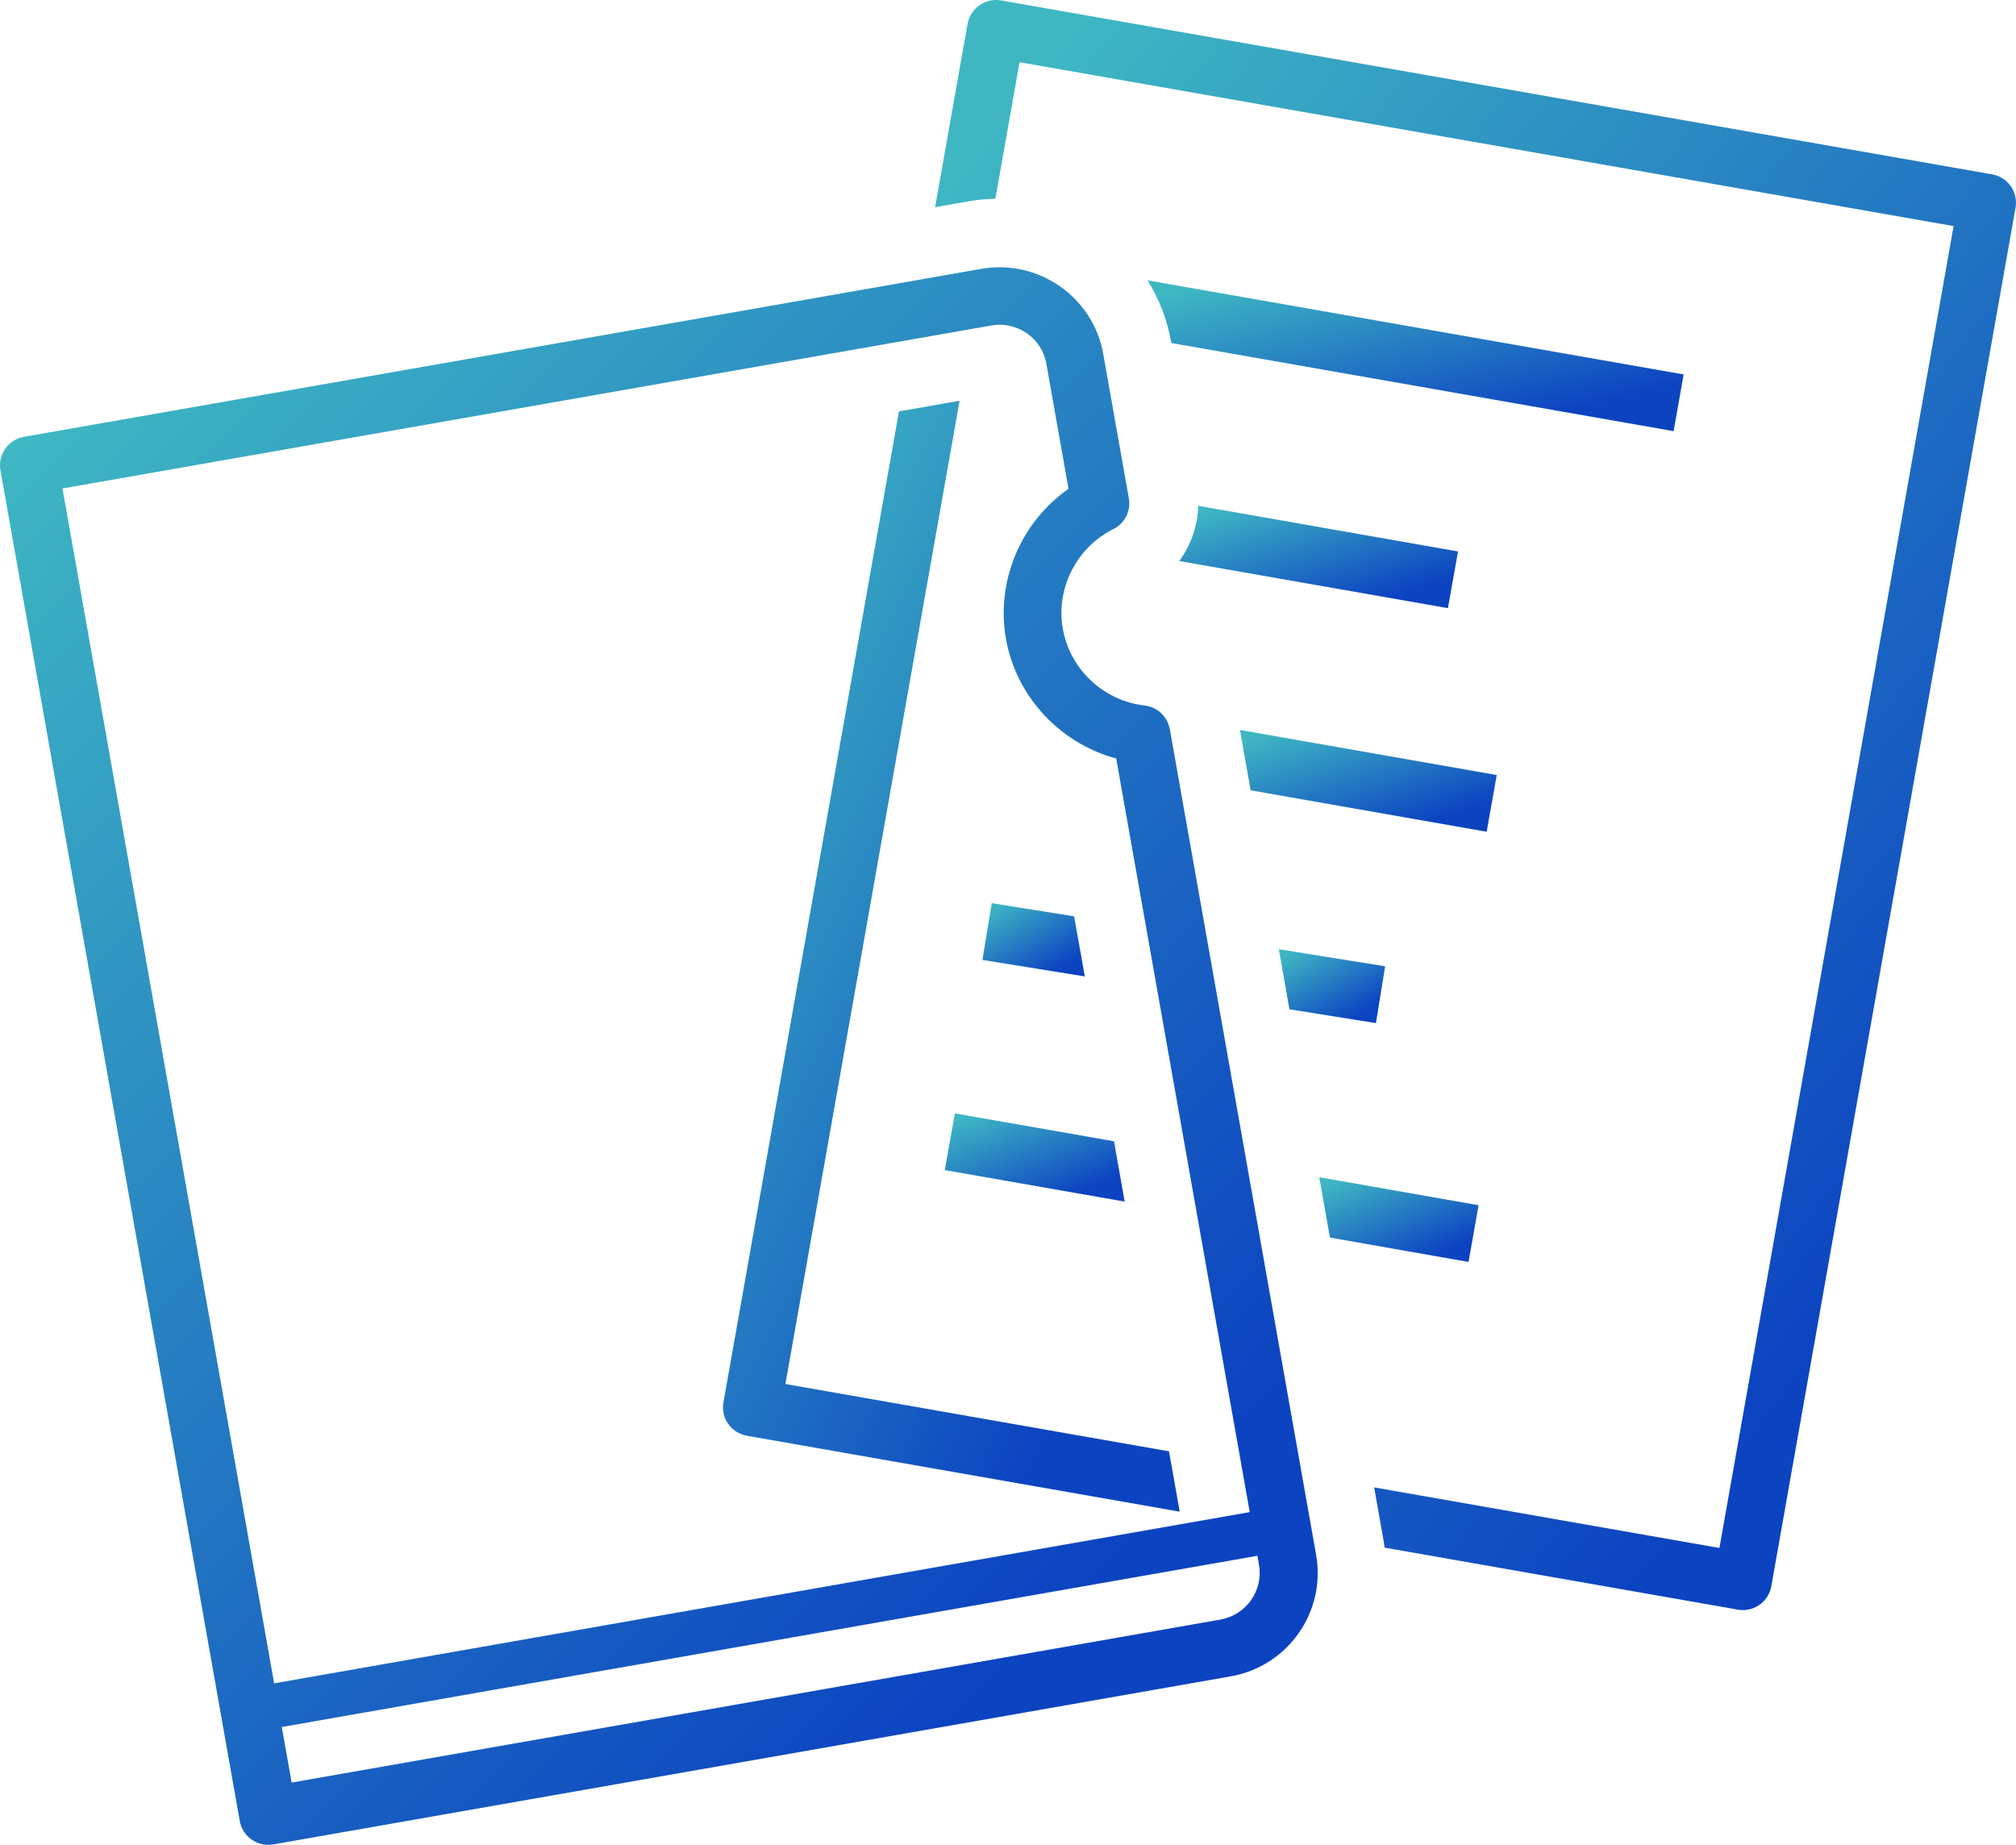<svg width="153" height="140" viewBox="0 0 153 140" fill="none" xmlns="http://www.w3.org/2000/svg">
<g clip-path="url(#clip0_790_15486)">
<path d="M56.681 108.965L89.53 114.727L88.72 110.148L59.606 105.039L72.825 30.416L68.225 31.223L54.904 106.437C54.695 107.627 55.492 108.757 56.688 108.965H56.681Z" fill="url(#paint0_linear_790_15486)"/>
<path d="M152.601 14.132C152.27 13.655 151.756 13.332 151.182 13.232L75.979 0.034C74.783 -0.175 73.648 0.619 73.432 1.809L70.967 15.726L73.561 15.269C74.223 15.154 74.878 15.101 75.54 15.087L77.377 4.72L148.264 17.158L130.492 117.484L104.289 112.885L105.032 117.094C105.052 117.215 105.059 117.336 105.079 117.457L131.89 122.163C132.018 122.183 132.147 122.197 132.268 122.197C132.714 122.197 133.153 122.062 133.525 121.8C134.004 121.47 134.328 120.96 134.43 120.388L152.965 15.759C153.067 15.188 152.938 14.603 152.601 14.126V14.132Z" fill="url(#paint1_linear_790_15486)"/>
<path d="M127.784 28.419L87.092 21.279C87.97 22.691 88.585 24.265 88.882 25.945L88.895 26.033L127.014 32.722L127.777 28.419H127.784Z" fill="url(#paint2_linear_790_15486)"/>
<path d="M90.935 38.397C90.894 39.916 90.381 41.375 89.496 42.579L109.889 46.156L110.653 41.853L90.942 38.39L90.935 38.397Z" fill="url(#paint3_linear_790_15486)"/>
<path d="M113.592 58.822L94.103 55.4L94.914 59.979L112.828 63.125L113.592 58.822Z" fill="url(#paint4_linear_790_15486)"/>
<path d="M104.424 77.648L105.12 73.338L97.055 72.04L97.859 76.599L104.424 77.648Z" fill="url(#paint5_linear_790_15486)"/>
<path d="M81.518 69.546L75.263 68.544L74.561 72.854L82.329 74.105L81.518 69.546Z" fill="url(#paint6_linear_790_15486)"/>
<path d="M71.703 88.802L85.355 91.195L84.544 86.617L72.466 84.499L71.703 88.802Z" fill="url(#paint7_linear_790_15486)"/>
<path d="M112.214 91.471L100.123 89.346L100.934 93.925L111.451 95.774L112.214 91.471Z" fill="url(#paint8_linear_790_15486)"/>
<path d="M88.773 55.333C88.604 54.378 87.827 53.652 86.861 53.545C83.754 53.188 81.207 50.802 80.66 47.729C80.12 44.663 81.694 41.55 84.49 40.158C85.362 39.728 85.841 38.78 85.672 37.825L83.727 26.86C82.964 22.537 78.809 19.646 74.466 20.405L1.816 33.153C1.242 33.254 0.735 33.576 0.398 34.054C0.067 34.531 -0.068 35.116 0.033 35.688L18.197 138.205C18.386 139.267 19.312 140.014 20.359 140.014C20.487 140.014 20.615 140 20.744 139.98L93.4 127.226C97.744 126.466 100.648 122.331 99.885 118.008L88.78 55.34L88.773 55.333ZM4.741 37.072L75.236 24.702C76.182 24.534 77.141 24.749 77.931 25.293C78.722 25.845 79.249 26.665 79.411 27.606L81.093 37.099C77.485 39.621 75.567 44.085 76.344 48.482C77.121 52.886 80.464 56.422 84.713 57.565L94.846 114.761L20.805 127.757L4.741 37.072ZM92.63 122.916L22.135 135.287L21.385 131.071L95.427 118.075L95.548 118.761C95.893 120.711 94.582 122.573 92.623 122.916H92.63Z" fill="url(#paint9_linear_790_15486)"/>
</g>
<defs>
<linearGradient id="paint0_linear_790_15486" x1="83.433" y1="100.922" x2="36.563" y2="78.144" gradientUnits="userSpaceOnUse">
<stop stop-color="#0C43C1"/>
<stop offset="1" stop-color="#3EB7C3"/>
</linearGradient>
<linearGradient id="paint1_linear_790_15486" x1="138.568" y1="102.188" x2="54.429" y2="35.414" gradientUnits="userSpaceOnUse">
<stop stop-color="#0C43C1"/>
<stop offset="1" stop-color="#3EB7C3"/>
</linearGradient>
<linearGradient id="paint2_linear_790_15486" x1="120.625" y1="30.849" x2="116.982" y2="15.534" gradientUnits="userSpaceOnUse">
<stop stop-color="#0C43C1"/>
<stop offset="1" stop-color="#3EB7C3"/>
</linearGradient>
<linearGradient id="paint3_linear_790_15486" x1="106.931" y1="44.884" x2="103.821" y2="34.869" gradientUnits="userSpaceOnUse">
<stop stop-color="#0C43C1"/>
<stop offset="1" stop-color="#3EB7C3"/>
</linearGradient>
<linearGradient id="paint4_linear_790_15486" x1="110.163" y1="61.861" x2="106.871" y2="52.041" gradientUnits="userSpaceOnUse">
<stop stop-color="#0C43C1"/>
<stop offset="1" stop-color="#3EB7C3"/>
</linearGradient>
<linearGradient id="paint5_linear_790_15486" x1="103.701" y1="76.73" x2="100.237" y2="70.838" gradientUnits="userSpaceOnUse">
<stop stop-color="#0C43C1"/>
<stop offset="1" stop-color="#3EB7C3"/>
</linearGradient>
<linearGradient id="paint6_linear_790_15486" x1="80.962" y1="73.194" x2="77.479" y2="67.441" gradientUnits="userSpaceOnUse">
<stop stop-color="#0C43C1"/>
<stop offset="1" stop-color="#3EB7C3"/>
</linearGradient>
<linearGradient id="paint7_linear_790_15486" x1="82.953" y1="90.099" x2="79.601" y2="82.02" gradientUnits="userSpaceOnUse">
<stop stop-color="#0C43C1"/>
<stop offset="1" stop-color="#3EB7C3"/>
</linearGradient>
<linearGradient id="paint8_linear_790_15486" x1="110.087" y1="94.722" x2="106.688" y2="87.161" gradientUnits="userSpaceOnUse">
<stop stop-color="#0C43C1"/>
<stop offset="1" stop-color="#3EB7C3"/>
</linearGradient>
<linearGradient id="paint9_linear_790_15486" x1="82.414" y1="120.409" x2="-2.232" y2="36.825" gradientUnits="userSpaceOnUse">
<stop stop-color="#0C43C1"/>
<stop offset="1" stop-color="#3EB7C3"/>
</linearGradient>
<clipPath id="clip0_790_15486">
<rect width="153" height="140" fill="white"/>
</clipPath>
</defs>
</svg>
